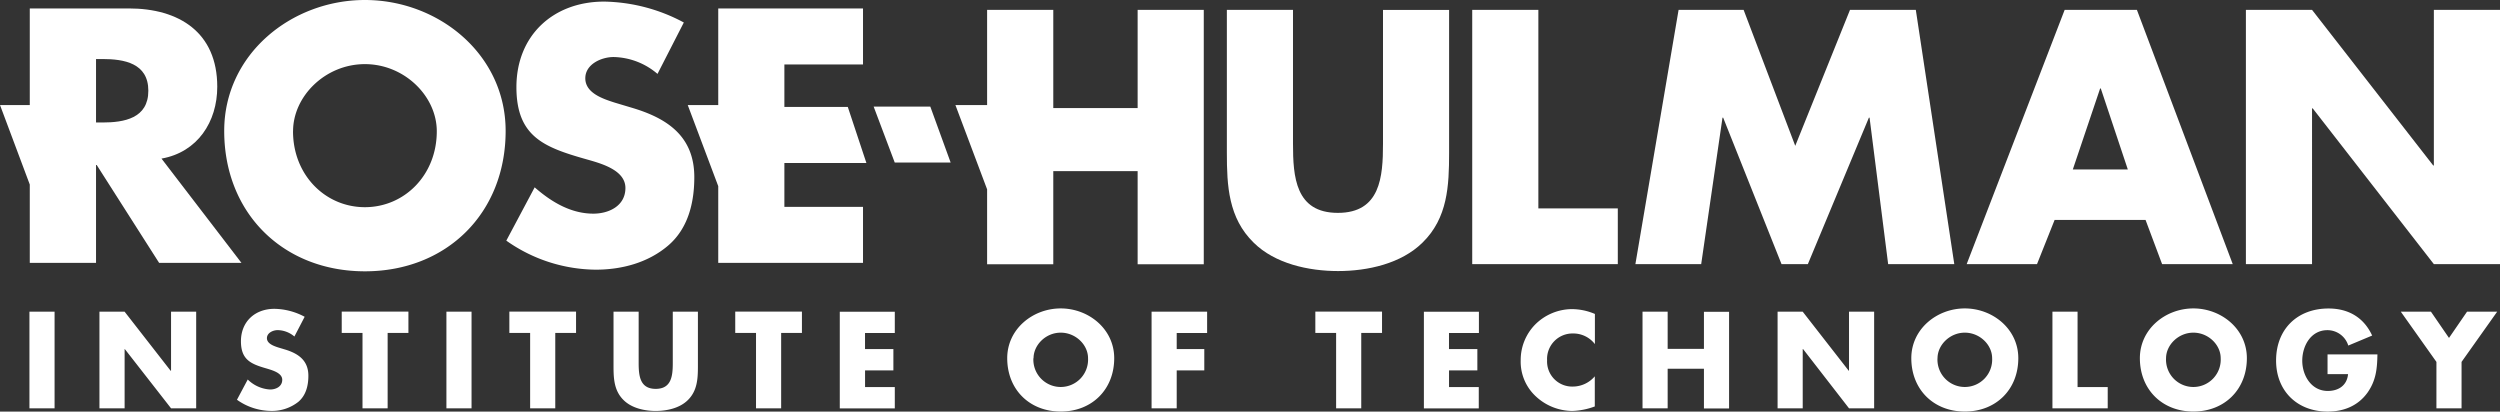 <svg id="Layer_1" data-name="Layer 1" xmlns="http://www.w3.org/2000/svg" viewBox="0 0 672.47 110.71" width="100%" height="100%"><rect x="0" y="0" width="672.47" height="110.71" fill="#333333" stroke="none"/><defs><style>.cls-1{fill:#fff}</style></defs><title>RH_IOT_HiRes-RGB-W</title><path class="cls-1" d="M235 28.67h15.24l5.47 15.04h-15.04L235 28.67zM210.99 43.84h22.06l-5-15.07h-17.06V17.34h21.15V2.27H193.2v26H185l8.2 21.81v20.63h38.94V55.65h-21.15V43.84z"/><path class="cls-1" d="M50.67 133.79h-6.76v-26h6.76v26zM62.74 107.78h6.76l12.39 15.9H82v-15.9h6.76v26H82l-12.43-15.93h-.06v15.94h-6.77v-26zM115.18 114.47a7.11 7.11 0 0 0-4.49-1.72c-1.24 0-2.9.72-2.9 2.17s1.83 2.1 3 2.48l1.73.52c3.62 1.07 6.42 2.9 6.42 7.11 0 2.59-.62 5.24-2.69 7a11.41 11.41 0 0 1-7.38 2.45 16 16 0 0 1-9.14-3l2.9-5.45a9.28 9.28 0 0 0 6 2.69c1.59 0 3.28-.79 3.28-2.62s-2.66-2.55-4.11-3c-4.24-1.21-7-2.31-7-7.35 0-5.28 3.76-8.73 9-8.73a17.79 17.79 0 0 1 8.14 2.14zM140.26 133.79h-6.76V113.5h-5.59v-5.73h17.94v5.73h-5.59v20.29zM162.83 133.79h-6.76v-26h6.76v26zM185.35 133.79h-6.76V113.5H173v-5.73h17.94v5.73h-5.59v20.29zM223.72 107.78v14.63c0 3.35-.14 6.66-2.73 9.18-2.17 2.14-5.59 2.9-8.62 2.9s-6.45-.76-8.62-2.9c-2.59-2.52-2.73-5.83-2.73-9.18v-14.63h6.76v13.7c0 3.38.24 7.07 4.59 7.07s4.59-3.69 4.59-7.07v-13.7h6.76zM246.11 133.79h-6.76V113.5h-5.59v-5.73h17.94v5.73h-5.59v20.29zM268.67 113.5v4.35h7.63v5.73h-7.62v4.49h8v5.73h-14.8v-26h14.8v5.73h-8zM335.7 120.3c0 8.42-6 14.35-14.39 14.35s-14.39-5.93-14.39-14.35c0-7.87 6.9-13.39 14.39-13.39s14.39 5.52 14.39 13.39zm-21.74 0a7.36 7.36 0 1 0 14.7 0c0-3.59-3.31-6.87-7.35-6.87s-7.31 3.32-7.31 6.9zM352.51 113.5v4.35h7.42v5.73h-7.42v10.21h-6.76v-26h14.94v5.73h-8.18zM402.15 133.79h-6.76V113.5h-5.59v-5.73h17.94v5.73h-5.59v20.29zM425.75 113.5v4.35h7.63v5.73h-7.62v4.49h8v5.73H419v-26h14.8v5.73h-8zM465 116.51a7.34 7.34 0 0 0-5.93-2.86 6.85 6.85 0 0 0-6.93 7.21 6.75 6.75 0 0 0 7 7.07 7.78 7.78 0 0 0 5.83-2.76v8.11a19.14 19.14 0 0 1-6 1.21 14.49 14.49 0 0 1-9.76-3.83 12.72 12.72 0 0 1-4.17-9.83 13.61 13.61 0 0 1 3.83-9.52 14.09 14.09 0 0 1 9.9-4.21 15.86 15.86 0 0 1 6.23 1.3v8.11zM494.33 117.82v-10h6.76v26h-6.76v-10.69h-9.76v10.66h-6.76v-26h6.76v10h9.76zM514.13 107.78h6.76l12.39 15.9h.07v-15.9h6.76v26h-6.76L521 117.85h-.1v15.94h-6.76v-26zM578.89 120.3c0 8.42-6 14.35-14.39 14.35s-14.39-5.93-14.39-14.35c0-7.87 6.9-13.39 14.39-13.39s14.39 5.52 14.39 13.39zm-21.74 0a7.36 7.36 0 1 0 14.7 0c0-3.59-3.31-6.87-7.35-6.87s-7.34 3.32-7.34 6.9zM594.83 128.06h8.11v5.73h-14.87v-26h6.76v20.29zM640.37 120.3c0 8.42-6 14.35-14.39 14.35s-14.39-5.93-14.39-14.35c0-7.87 6.9-13.39 14.39-13.39s14.39 5.52 14.39 13.39zm-21.74 0a7.36 7.36 0 1 0 14.7 0c0-3.59-3.31-6.87-7.35-6.87s-7.35 3.32-7.35 6.9zM675.49 119.27c-.07 3.79-.35 7-2.66 10.28-2.55 3.55-6.38 5.11-10.73 5.11-8.18 0-13.87-5.55-13.87-13.73 0-8.45 5.73-14 14.11-14 5.35 0 9.49 2.42 11.73 7.28l-6.42 2.69a5.88 5.88 0 0 0-5.62-4.14c-4.45 0-6.76 4.24-6.76 8.21s2.42 8.14 6.87 8.14c2.93 0 5.17-1.52 5.45-4.52h-5.52v-5.31h13.42zM681.77 107.78h8.11l4.86 7.07 4.86-7.07h8.11l-9.59 13.52v12.49h-6.76V121.3z" transform="translate(-35.99 -23.95)"/><path class="cls-1" d="M306.01 2.65v26.41h-22.69V2.65h-17.8v25.62H257l8.52 22.66v20.16h17.8V46.04h22.69v25.05h17.79V2.65h-17.79z"/><path class="cls-1" d="M425.78 26.6v38.48c0 8.8-.36 17.52-7.17 24.15-5.72 5.63-14.71 7.63-22.69 7.63s-17-2-22.69-7.62C366.41 82.6 366 73.89 366 65.08V26.6h17.79v36c0 8.9.64 18.61 12.07 18.61S408 71.53 408 62.63v-36h17.79zM449.83 80h21.33v15H432V26.6h17.79V80zM487.51 26.6H505l13.89 36.58 14.73-36.58h17.7L561.67 95h-17.79l-5-39.4h-.18L522.28 95h-7.08l-15.7-39.4h-.18L493.59 95h-17.7zM588.64 83.15L583.92 95H565l26.36-68.4h19.43L636.57 95h-19l-4.45-11.89h-24.48zm12.44-35.4h-.18l-7.35 21.79h14.8zM640.11 26.6h17.79l32.59 41.85h.18V26.6h17.79V95h-17.79l-32.59-41.9h-.18V95h-17.79V26.6zM79.43 66.61c9.71-1.72 15-9.89 15-19.33 0-14.61-10.26-21.06-23.78-21.06H44v26h-8l8 21.37v21.07h17.82V68.33H62l16.79 26.33h22.15zM63.54 56.9h-1.72V39.83h1.72c5.81 0 12.35 1.09 12.35 8.53s-6.54 8.54-12.35 8.54z" transform="translate(-35.99 -23.95)"/><path class="cls-1" d="M172 59.17c0 22.15-15.89 37.76-37.85 37.76S96.3 81.32 96.3 59.17c0-20.7 18.15-35.22 37.85-35.22S172 38.47 172 59.17zm-57.19.09c0 11.8 8.71 20.42 19.33 20.42s19.34-8.62 19.34-20.42c0-9.44-8.71-18.06-19.34-18.06s-19.32 8.62-19.32 18.06zM212.85 43.83a18.72 18.72 0 0 0-11.8-4.54c-3.27 0-7.62 1.91-7.62 5.72 0 4 4.81 5.54 7.9 6.54l4.54 1.36c9.53 2.81 16.88 7.63 16.88 18.7 0 6.81-1.63 13.8-7.08 18.43s-12.53 6.45-19.43 6.45a42.24 42.24 0 0 1-24.06-7.81l7.63-14.34c4.45 3.9 9.71 7.08 15.79 7.08 4.18 0 8.62-2.09 8.62-6.9 0-5-7-6.72-10.8-7.81-11.17-3.18-18.52-6.08-18.52-19.33 0-13.89 9.89-23 23.6-23A46.81 46.81 0 0 1 219.93 30z" transform="translate(-35.99 -23.95)"/></svg>